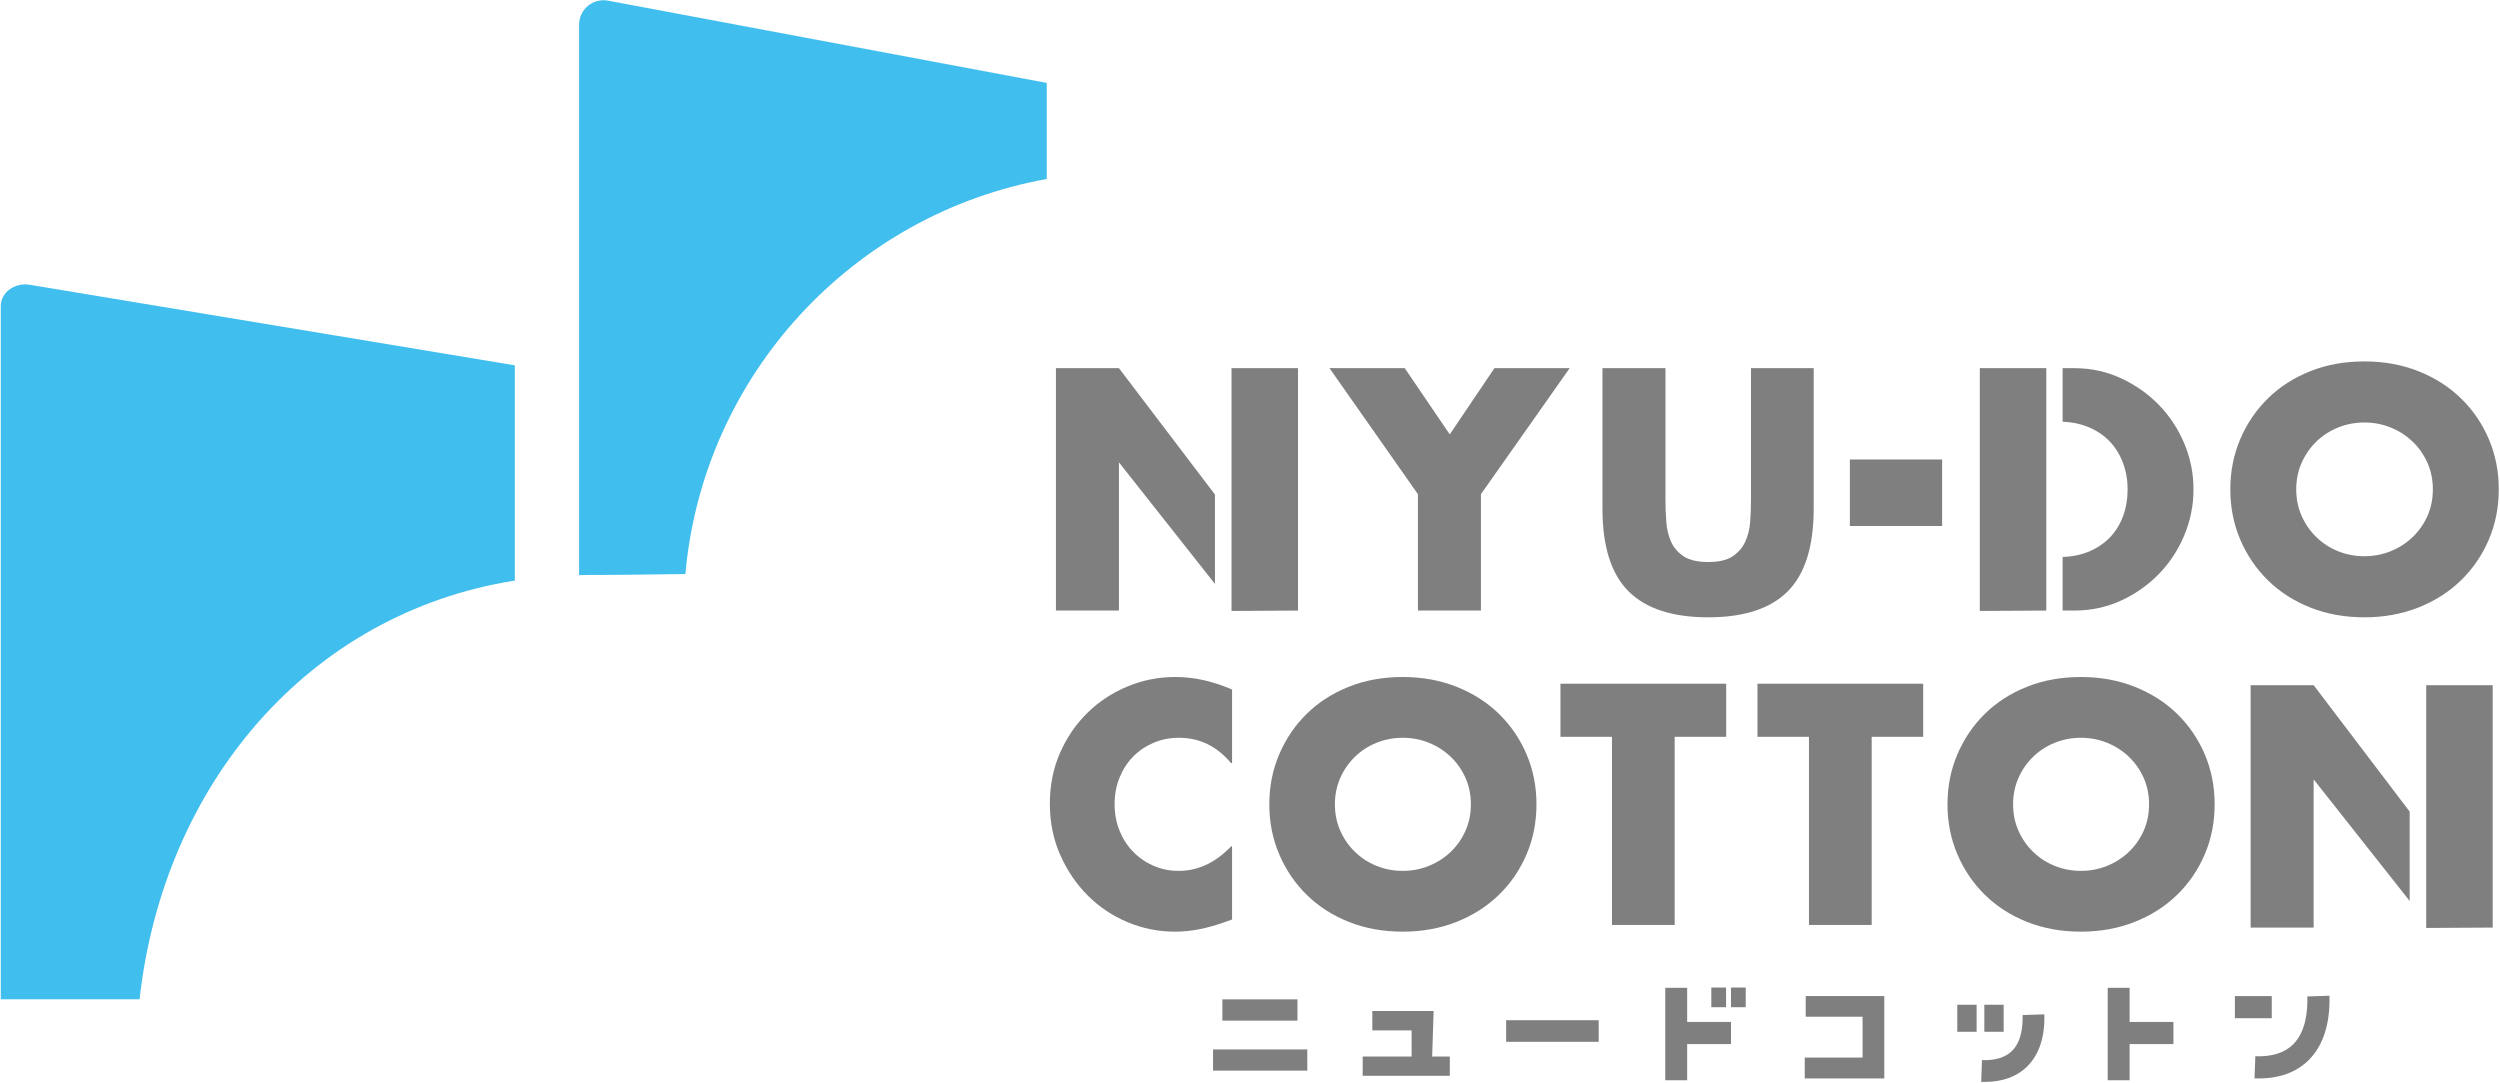 <?xml version="1.0" encoding="UTF-8" standalone="no"?>
<svg xmlns="http://www.w3.org/2000/svg" xmlns:xlink="http://www.w3.org/1999/xlink" xmlns:serif="http://www.serif.com/" width="100%" height="100%" viewBox="0 0 1586 687" version="1.1" xml:space="preserve" style="fill-rule:evenodd;clip-rule:evenodd;stroke-linejoin:round;stroke-miterlimit:2;">
    <g transform="matrix(1,0,0,1,-493,-897)">
        <g transform="matrix(4.167,0,0,4.167,0,0)">
            <g transform="matrix(1,0,0,1,207.697,214.965)">
                <path d="M0,87.833C5.043,87.833 10.051,87.754 14.958,87.691C17.659,57.368 40.477,32.846 69.975,27.55L69.975,12.922L3.184,0.399C0.894,-0.031 -1.223,1.726 -1.223,4.056L-1.223,87.864C-0.814,87.858 -0.411,87.833 0,87.833" style="fill:rgb(64,190,237);fill-rule:nonzero;"></path>
            </g>
            <g transform="matrix(1,0,0,1,196.691,321.979)">
                <path d="M0,-18.328L0,-51.096L-73.855,-63.362C-76.145,-63.742 -78.262,-62.186 -78.262,-60.122L-78.262,45.414L-57.131,45.414C-53.498,12.682 -31.393,-13.369 0,-18.328" style="fill:rgb(64,190,237);fill-rule:nonzero;"></path>
            </g>
            <g transform="matrix(1,0,0,1,334.18,289.031)">
                <path d="M0,1.468L-13.46,-17.718L-2.007,-17.718L4.846,-7.636L11.65,-17.718L23.103,-17.718L9.594,1.468L9.594,19.186L0,19.186L0,1.468Z" style="fill:rgb(127,127,128);fill-rule:nonzero;"></path>
            </g>
            <g transform="matrix(1,0,0,1,371.869,309.245)">
                <path d="M0,-37.932L0,-17.865C0,-16.789 0.041,-15.687 0.122,-14.562C0.203,-13.435 0.448,-12.416 0.857,-11.502C1.264,-10.589 1.909,-9.845 2.79,-9.275C3.671,-8.704 4.911,-8.418 6.51,-8.418C8.108,-8.418 9.34,-8.704 10.205,-9.275C11.069,-9.845 11.714,-10.589 12.139,-11.502C12.562,-12.416 12.815,-13.435 12.897,-14.562C12.978,-15.687 13.019,-16.789 13.019,-17.865L13.019,-37.932L22.564,-37.932L22.564,-16.544C22.564,-10.801 21.25,-6.607 18.623,-3.964C15.997,-1.322 11.959,0 6.51,0C1.06,0 -2.985,-1.322 -5.629,-3.964C-8.272,-6.607 -9.593,-10.801 -9.593,-16.544L-9.593,-37.932L0,-37.932Z" style="fill:rgb(127,127,128);fill-rule:nonzero;"></path>
            </g>
            <g transform="matrix(1,0,0,1,0,-14.718)">
                <rect x="399.94" y="299.936" width="14.047" height="10.122" style="fill:rgb(127,127,128);"></rect>
            </g>
            <g transform="matrix(1,0,0,1,467.897,289.765)">
                <path d="M0,0C0,1.467 0.277,2.823 0.832,4.063C1.386,5.302 2.137,6.38 3.084,7.293C4.029,8.207 5.131,8.916 6.387,9.422C7.643,9.928 8.974,10.18 10.377,10.18C11.779,10.18 13.109,9.928 14.366,9.422C15.622,8.916 16.731,8.207 17.694,7.293C18.656,6.38 19.415,5.302 19.97,4.063C20.524,2.823 20.802,1.467 20.802,0C20.802,-1.469 20.524,-2.822 19.97,-4.063C19.415,-5.302 18.656,-6.38 17.694,-7.293C16.731,-8.207 15.622,-8.916 14.366,-9.422C13.109,-9.928 11.779,-10.181 10.377,-10.181C8.974,-10.181 7.643,-9.928 6.387,-9.422C5.131,-8.916 4.029,-8.207 3.084,-7.293C2.137,-6.38 1.386,-5.302 0.832,-4.063C0.277,-2.822 0,-1.469 0,0M-10.034,0C-10.034,-2.742 -9.528,-5.294 -8.517,-7.66C-7.505,-10.025 -6.101,-12.09 -4.306,-13.851C-2.513,-15.614 -0.367,-16.992 2.13,-17.988C4.625,-18.983 7.374,-19.48 10.377,-19.48C13.345,-19.48 16.086,-18.983 18.6,-17.988C21.111,-16.992 23.273,-15.614 25.084,-13.851C26.895,-12.09 28.306,-10.025 29.318,-7.66C30.33,-5.294 30.836,-2.742 30.836,0C30.836,2.74 30.33,5.294 29.318,7.66C28.306,10.026 26.895,12.09 25.084,13.851C23.273,15.613 21.111,16.992 18.6,17.987C16.086,18.981 13.345,19.48 10.377,19.48C7.374,19.48 4.625,18.981 2.13,17.987C-0.367,16.992 -2.513,15.613 -4.306,13.851C-6.101,12.09 -7.505,10.026 -8.517,7.66C-9.528,5.294 -10.034,2.74 -10.034,0" style="fill:rgb(127,127,128);fill-rule:nonzero;"></path>
            </g>
            <g transform="matrix(1,0,0,1,303.281,288.972)">
                <path d="M0,1.584L-14.618,-17.66L-24.211,-17.66L-24.211,19.244L-14.618,19.244L-14.618,-3.32L0,15.192L0,1.584Z" style="fill:rgb(127,127,128);fill-rule:nonzero;"></path>
            </g>
            <g transform="matrix(1,0,0,1,305.802,308.277)">
                <path d="M0,-36.964L0,0L10.122,-0.06L10.122,-36.964L0,-36.964Z" style="fill:rgb(127,127,128);fill-rule:nonzero;"></path>
            </g>
            <g transform="matrix(1,0,0,1,305.886,344.079)">
                <path d="M0,-12.724C0,-12.63 -0.114,-12.59 -0.174,-12.662C-2.323,-15.216 -4.958,-16.493 -8.077,-16.493C-9.488,-16.493 -10.793,-16.233 -11.995,-15.714C-13.197,-15.194 -14.231,-14.488 -15.096,-13.595C-15.961,-12.701 -16.643,-11.639 -17.14,-10.404C-17.637,-9.171 -17.885,-7.84 -17.885,-6.41C-17.885,-4.949 -17.637,-3.601 -17.14,-2.367C-16.643,-1.134 -15.954,-0.062 -15.072,0.847C-14.191,1.757 -13.158,2.471 -11.972,2.99C-10.786,3.51 -9.504,3.77 -8.125,3.77C-5.185,3.77 -2.532,2.532 -0.171,0.055C-0.108,-0.01 0,0.031 0,0.122L0,11.101C0,11.144 -0.027,11.182 -0.067,11.196L-0.961,11.513C-2.404,12.033 -3.75,12.415 -5,12.658C-6.25,12.902 -7.484,13.024 -8.702,13.024C-11.203,13.024 -13.599,12.544 -15.89,11.587C-18.182,10.63 -20.201,9.281 -21.948,7.544C-23.695,5.807 -25.097,3.745 -26.155,1.358C-27.212,-1.028 -27.742,-3.634 -27.742,-6.46C-27.742,-9.285 -27.22,-11.874 -26.179,-14.228C-25.137,-16.582 -23.744,-18.612 -21.996,-20.317C-20.249,-22.022 -18.222,-23.353 -15.914,-24.311C-13.606,-25.269 -11.187,-25.748 -8.655,-25.748C-7.212,-25.748 -5.794,-25.594 -4.399,-25.285C-3.024,-24.98 -1.579,-24.51 -0.063,-23.875C-0.025,-23.859 0,-23.821 0,-23.779L0,-12.724Z" style="fill:rgb(127,127,128);fill-rule:nonzero;"></path>
            </g>
            <g transform="matrix(1,0,0,1,321.542,337.717)">
                <path d="M0,-0.001C0,1.46 0.276,2.808 0.829,4.042C1.38,5.277 2.126,6.348 3.069,7.256C4.01,8.166 5.105,8.873 6.356,9.375C7.606,9.88 8.929,10.131 10.327,10.131C11.721,10.131 13.045,9.88 14.296,9.375C15.545,8.873 16.65,8.166 17.607,7.256C18.565,6.348 19.32,5.277 19.873,4.042C20.424,2.808 20.701,1.46 20.701,-0.001C20.701,-1.462 20.424,-2.809 19.873,-4.043C19.32,-5.278 18.565,-6.349 17.607,-7.258C16.65,-8.167 15.545,-8.874 14.296,-9.377C13.045,-9.88 11.721,-10.132 10.327,-10.132C8.929,-10.132 7.606,-9.88 6.356,-9.377C5.105,-8.874 4.01,-8.167 3.069,-7.258C2.126,-6.349 1.38,-5.278 0.829,-4.043C0.276,-2.809 0,-1.462 0,-0.001M-9.986,-0.001C-9.986,-2.728 -9.482,-5.269 -8.475,-7.623C-7.469,-9.978 -6.073,-12.031 -4.287,-13.785C-2.5,-15.539 -0.366,-16.91 2.119,-17.9C4.603,-18.891 7.339,-19.386 10.327,-19.386C13.28,-19.386 16.008,-18.891 18.509,-17.9C21.009,-16.91 23.161,-15.539 24.963,-13.785C26.765,-12.031 28.169,-9.978 29.176,-7.623C30.182,-5.269 30.686,-2.728 30.686,-0.001C30.686,2.727 30.182,5.268 29.176,7.622C28.169,9.977 26.765,12.031 24.963,13.784C23.161,15.537 21.009,16.91 18.509,17.899C16.008,18.889 13.28,19.385 10.327,19.385C7.339,19.385 4.603,18.889 2.119,17.899C-0.366,16.91 -2.5,15.537 -4.287,13.784C-6.073,12.031 -7.469,9.977 -8.475,7.622C-9.482,5.268 -9.986,2.727 -9.986,-0.001" style="fill:rgb(127,127,128);fill-rule:nonzero;"></path>
            </g>
            <g transform="matrix(1,0,0,1,373.269,347.995)">
                <path d="M0,-20.556L0,8.085L-9.547,8.085L-9.547,-20.556L-17.388,-20.556L-17.388,-28.641L7.842,-28.641L7.842,-20.556L0,-20.556Z" style="fill:rgb(127,127,128);fill-rule:nonzero;"></path>
            </g>
            <g transform="matrix(1,0,0,1,403.262,347.995)">
                <path d="M0,-20.556L0,8.085L-9.547,8.085L-9.547,-20.556L-17.388,-20.556L-17.388,-28.641L7.842,-28.641L7.842,-20.556L0,-20.556Z" style="fill:rgb(127,127,128);fill-rule:nonzero;"></path>
            </g>
            <g transform="matrix(1,0,0,1,424.791,337.717)">
                <path d="M0,-0.001C0,1.46 0.276,2.808 0.829,4.042C1.38,5.277 2.126,6.348 3.069,7.256C4.01,8.166 5.105,8.873 6.356,9.375C7.606,9.88 8.929,10.131 10.327,10.131C11.721,10.131 13.045,9.88 14.296,9.375C15.545,8.873 16.65,8.166 17.607,7.256C18.565,6.348 19.32,5.277 19.873,4.042C20.424,2.808 20.701,1.46 20.701,-0.001C20.701,-1.462 20.424,-2.809 19.873,-4.043C19.32,-5.278 18.565,-6.349 17.607,-7.258C16.65,-8.167 15.545,-8.874 14.296,-9.377C13.045,-9.88 11.721,-10.132 10.327,-10.132C8.929,-10.132 7.606,-9.88 6.356,-9.377C5.105,-8.874 4.01,-8.167 3.069,-7.258C2.126,-6.349 1.38,-5.278 0.829,-4.043C0.276,-2.809 0,-1.462 0,-0.001M-9.986,-0.001C-9.986,-2.728 -9.482,-5.269 -8.475,-7.623C-7.469,-9.978 -6.073,-12.031 -4.287,-13.785C-2.5,-15.539 -0.366,-16.91 2.119,-17.9C4.603,-18.891 7.339,-19.386 10.327,-19.386C13.28,-19.386 16.008,-18.891 18.509,-17.9C21.009,-16.91 23.161,-15.539 24.963,-13.785C26.765,-12.031 28.169,-9.978 29.176,-7.623C30.182,-5.269 30.686,-2.728 30.686,-0.001C30.686,2.727 30.182,5.268 29.176,7.622C28.169,9.977 26.765,12.031 24.963,13.784C23.161,15.537 21.009,16.91 18.509,17.899C16.008,18.889 13.28,19.385 10.327,19.385C7.339,19.385 4.603,18.889 2.119,17.899C-0.366,16.91 -2.5,15.537 -4.287,13.784C-6.073,12.031 -7.469,9.977 -8.475,7.622C-9.482,5.268 -9.986,2.727 -9.986,-0.001" style="fill:rgb(127,127,128);fill-rule:nonzero;"></path>
            </g>
            <g transform="matrix(1,0,0,1,485.165,337.236)">
                <path d="M0,1.584L-14.618,-17.66L-24.211,-17.66L-24.211,19.244L-14.618,19.244L-14.618,-3.32L0,15.191L0,1.584Z" style="fill:rgb(127,127,128);fill-rule:nonzero;"></path>
            </g>
            <g transform="matrix(1,0,0,1,487.686,356.541)">
                <path d="M0,-36.964L0,0L10.122,-0.06L10.122,-36.964L0,-36.964Z" style="fill:rgb(127,127,128);fill-rule:nonzero;"></path>
            </g>
            <g transform="matrix(1,0,0,1,450.838,296.789)">
                <path d="M0,-14.048C-0.947,-16.282 -2.244,-18.241 -3.892,-19.922C-5.539,-21.602 -7.464,-22.948 -9.667,-23.96C-11.869,-24.97 -14.227,-25.476 -16.74,-25.476L-18.507,-25.476L-18.507,-17.326C-17.129,-17.266 -15.865,-17.021 -14.733,-16.569C-13.428,-16.046 -12.327,-15.328 -11.428,-14.415C-10.532,-13.501 -9.838,-12.408 -9.349,-11.136C-8.859,-9.863 -8.614,-8.493 -8.614,-7.024C-8.614,-5.524 -8.852,-4.145 -9.324,-2.889C-9.797,-1.632 -10.483,-0.548 -11.379,0.366C-12.278,1.279 -13.379,1.998 -14.684,2.519C-15.819,2.975 -17.099,3.218 -18.507,3.277L-18.507,11.428L-16.74,11.428C-14.194,11.428 -11.82,10.922 -9.617,9.911C-7.415,8.899 -5.491,7.545 -3.842,5.848C-2.195,4.152 -0.906,2.186 0.025,-0.05C0.954,-2.285 1.419,-4.609 1.419,-7.024C1.419,-9.472 0.945,-11.814 0,-14.048" style="fill:rgb(127,127,128);fill-rule:nonzero;"></path>
            </g>
            <g transform="matrix(1,0,0,1,419.724,308.277)">
                <path d="M0,-36.964L0,0L10.122,-0.06L10.122,-36.964L0,-36.964Z" style="fill:rgb(127,127,128);fill-rule:nonzero;"></path>
            </g>
            <g transform="matrix(1,0,0,1,0,150.389)">
                <path d="M315.839,220.259L304.409,220.259L304.409,217.019L315.839,217.019L315.839,220.259ZM317.339,227.868L302.991,227.868L302.991,224.644L317.339,224.644L317.339,227.868Z" style="fill:rgb(127,127,128);fill-rule:nonzero;"></path>
            </g>
            <g transform="matrix(1,0,0,1,339.037,369.181)">
                <path d="M0,9.866L-13.267,9.866L-13.267,6.932L-5.816,6.932L-5.819,2.95L-11.8,2.95L-11.8,0L-2.466,0L-2.688,6.932L0,6.932L0,9.866Z" style="fill:rgb(127,127,128);fill-rule:nonzero;"></path>
            </g>
            <g transform="matrix(-1,0,0,1,709.316,149.179)">
                <rect x="347.613" y="221.404" width="14.09" height="3.289" style="fill:rgb(127,127,128);"></rect>
            </g>
            <g transform="matrix(1,0,0,1,405.181,366.908)">
                <path d="M0,12.542L-12.107,12.542L-12.107,9.361L-3.305,9.361L-3.305,3.144L-11.962,3.144L-11.962,0L0,0L0,12.542Z" style="fill:rgb(127,127,128);fill-rule:nonzero;"></path>
            </g>
            <g transform="matrix(1,0,0,1,420.449,369.689)">
                <path d="M0,10.289C-0.169,10.289 -0.34,10.286 -0.514,10.28L-0.397,6.973C1.62,7.043 3.171,6.569 4.183,5.56C5.612,4.134 5.845,1.809 5.789,0.109L9.097,0C9.208,3.377 8.317,6.11 6.52,7.903C4.932,9.487 2.739,10.289 0,10.289" style="fill:rgb(127,127,128);fill-rule:nonzero;"></path>
            </g>
            <g transform="matrix(-1,0,0,1,843.766,145.299)">
                <rect x="420.412" y="222.93" width="2.942" height="4.117" style="fill:rgb(127,127,128);"></rect>
            </g>
            <g transform="matrix(1,0,0,1,462.163,366.857)">
                <path d="M0,12.593C-0.202,12.593 -0.407,12.589 -0.615,12.582L-0.493,9.216C2.03,9.308 3.964,8.697 5.266,7.401C7.179,5.496 7.494,2.383 7.422,0.107L10.789,0C10.922,4.221 9.834,7.605 7.642,9.788C5.77,11.651 3.202,12.593 0,12.593" style="fill:rgb(127,127,128);fill-rule:nonzero;"></path>
            </g>
            <g transform="matrix(-1,0,0,1,922.729,141.914)">
                <rect x="458.558" y="224.997" width="5.613" height="3.368" style="fill:rgb(127,127,128);"></rect>
            </g>
            <g transform="matrix(-1,0,0,1,835.534,145.299)">
                <rect x="416.296" y="222.93" width="2.942" height="4.117" style="fill:rgb(127,127,128);"></rect>
            </g>
            <g transform="matrix(1,0,0,1,449.202,374.526)">
                <path d="M0,-3.677L-6.67,-3.677L-6.67,-8.875L-10.007,-8.875L-10.007,5.198L-6.67,5.198L-6.67,-0.309L0,-0.309L0,-3.677Z" style="fill:rgb(127,127,128);fill-rule:nonzero;"></path>
            </g>
            <g transform="matrix(1,0,0,1,381.842,374.526)">
                <path d="M0,-3.677L-6.67,-3.677L-6.67,-8.875L-10.007,-8.875L-10.007,5.198L-6.67,5.198L-6.67,-0.309L0,-0.309L0,-3.677Z" style="fill:rgb(127,127,128);fill-rule:nonzero;"></path>
            </g>
            <g transform="matrix(-1,0,0,1,765.929,138.938)">
                <rect x="381.842" y="226.672" width="2.245" height="2.994" style="fill:rgb(127,127,128);"></rect>
            </g>
            <g transform="matrix(-1,0,0,1,759.941,138.938)">
                <rect x="378.848" y="226.672" width="2.245" height="2.994" style="fill:rgb(127,127,128);"></rect>
            </g>
        </g>
    </g>
</svg>
